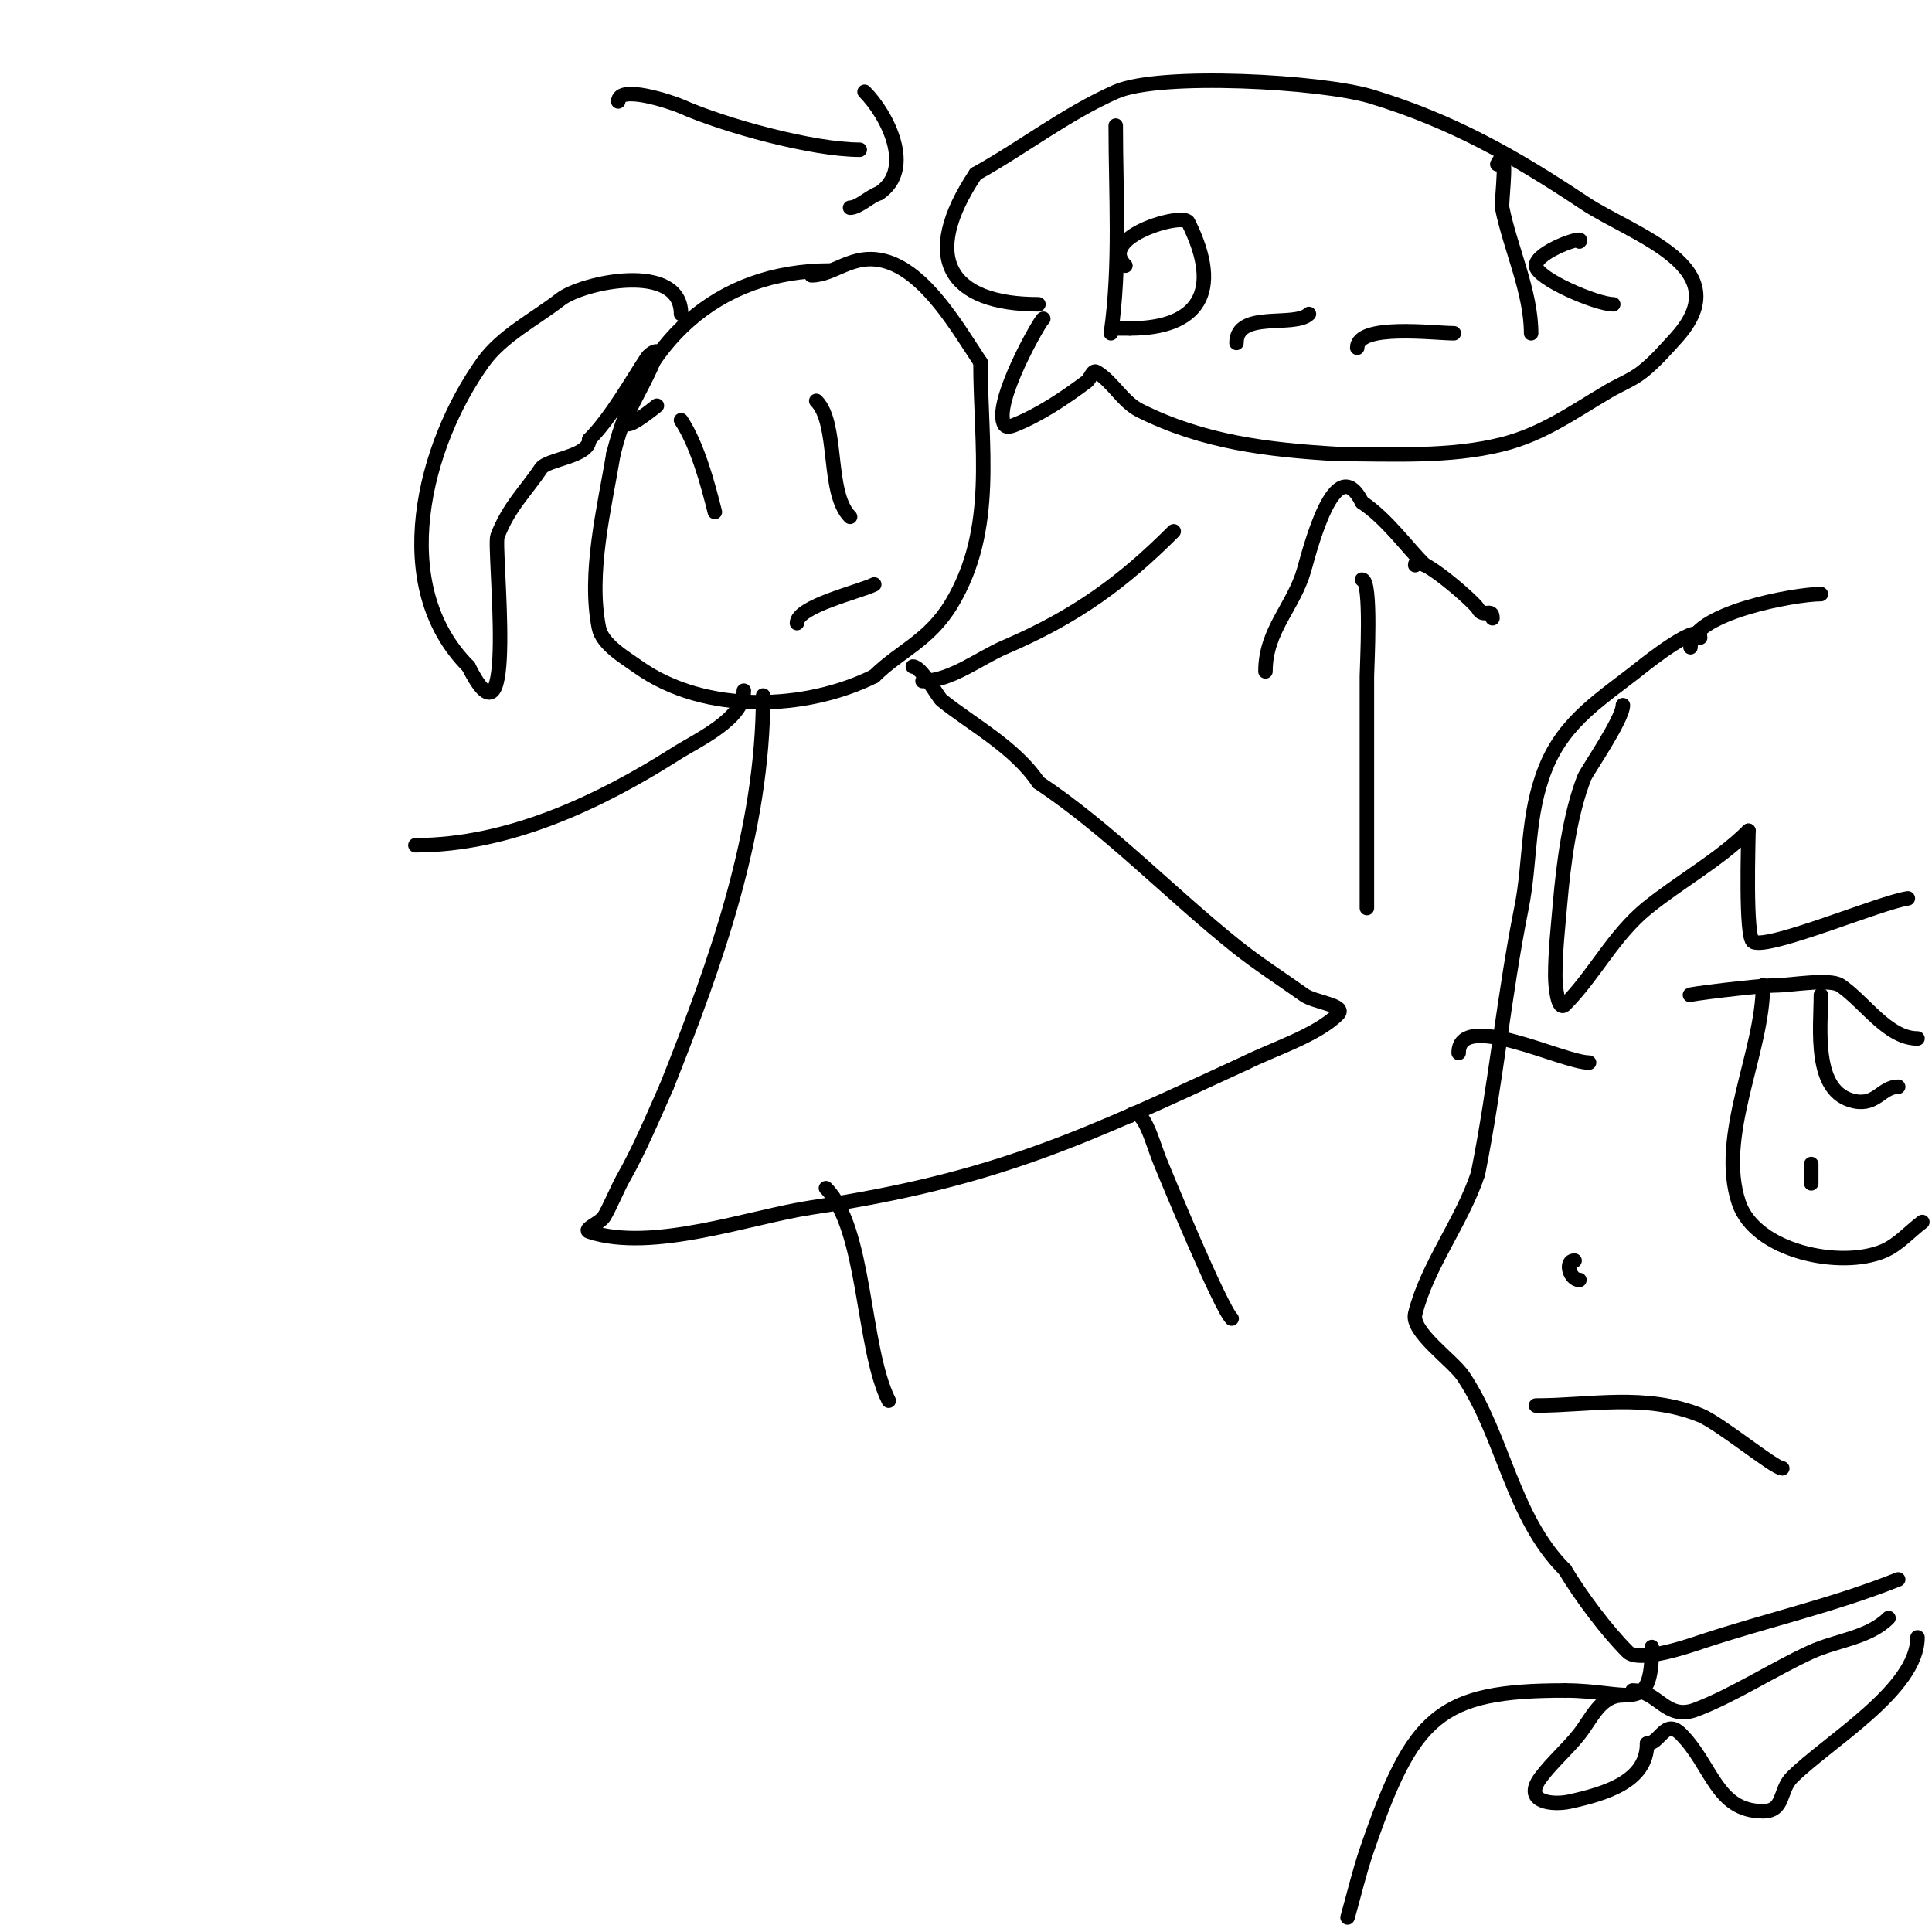 <svg viewBox='0 0 400 400' version='1.1' xmlns='http://www.w3.org/2000/svg' xmlns:xlink='http://www.w3.org/1999/xlink'><g fill='none' stroke='#000000' stroke-width='3' stroke-linecap='round' stroke-linejoin='round'><path d='M172,56c-23.946,0 -39.271,15.086 -45,38'/><path d='M127,94c-1.854,11.127 -5.268,24.662 -3,36c0.688,3.44 5.465,6.19 8,8c14.137,10.098 35.134,8.933 49,2'/><path d='M181,140c5.224,-5.224 11.388,-7.313 16,-15c9.318,-15.53 6,-32.64 6,-50'/><path d='M203,75c-4.623,-6.935 -11.356,-18.839 -20,-21c-6.601,-1.65 -10.267,3 -15,3'/><path d='M168,57'/><path d='M158,144c0,28.005 -9.646,55.114 -20,81'/><path d='M138,225c-2.741,6.167 -5.64,13.12 -9,19c-1.084,1.897 -2.959,6.439 -4,8c-0.784,1.177 -4.342,2.553 -3,3c13.048,4.349 33.365,-3.105 46,-5c38.409,-5.761 56.595,-14.582 90,-30'/><path d='M258,220c5.49,-2.745 14.641,-5.641 19,-10c1.9,-1.9 -4.813,-2.438 -7,-4c-4.478,-3.198 -9.688,-6.55 -14,-10c-13.818,-11.055 -26.416,-24.278 -41,-34'/><path d='M215,162c-4.815,-7.222 -13.7,-11.96 -20,-17c-0.819,-0.655 -4.197,-7 -6,-7'/><path d='M171,246c8.303,8.303 7.473,32.947 13,44'/><path d='M234,231c2.55,-2.55 4.661,5.652 6,9c1.428,3.569 12.645,30.645 15,33'/><path d='M154,143c0,5.9 -9.661,10.239 -14,13c-15.894,10.114 -34.749,19 -54,19'/><path d='M191,141c5.882,0 11.765,-4.756 17,-7c15.107,-6.474 24.766,-13.766 35,-24'/><path d='M165,129c0,-3.498 12.976,-6.488 16,-8'/><path d='M141,87c3.319,4.978 5.492,12.967 7,19'/><path d='M169,83c4.696,4.696 2.046,19.046 7,24'/><path d='M216,66c-0.309,-0.309 -10.769,17.847 -8,22c0.37,0.555 1.381,0.248 2,0c5.255,-2.102 10.453,-5.59 15,-9c0.754,-0.566 1.192,-2.485 2,-2c3.442,2.065 5.41,6.205 9,8c13.18,6.59 26.555,8.15 41,9'/><path d='M277,94c11.121,0 23.023,0.744 34,-2c8.439,-2.11 14.698,-6.705 22,-11c2.316,-1.363 4.887,-2.34 7,-4c2.595,-2.039 4.78,-4.558 7,-7c13.41,-14.751 -8.873,-21.249 -19,-28c-14.293,-9.529 -27.24,-16.899 -44,-22c-10.391,-3.163 -43.95,-5.022 -53,-1c-10.389,4.617 -19.138,11.521 -29,17'/><path d='M202,36c-11.689,17.533 -5.398,27 13,27'/><path d='M231,26c0,14.261 1.019,28.869 -1,43'/><path d='M233,55c-5.946,-5.946 11.97,-11.06 13,-9c7.324,14.648 1.848,22 -12,22'/><path d='M234,68c-1,0 -2,0 -3,0'/><path d='M256,71c0,-6.85 12.072,-3.072 15,-6'/><path d='M281,72c0,-5.067 15.976,-3 20,-3'/><path d='M310,34c2.54,-5.079 0.76,7.801 1,9c1.663,8.316 6,17.388 6,26'/><path d='M327,50c1.496,-1.496 -9,2.076 -9,5'/><path d='M318,55c0,2.631 12.581,8 16,8'/><path d='M352,132c0,-3.525 -11.056,5.245 -12,6c-8.066,6.453 -15.991,10.978 -20,21c-3.95,9.875 -3.036,19.178 -5,29c-3.642,18.209 -5.336,36.681 -9,55'/><path d='M306,243c-3.359,10.077 -10.494,18.974 -13,29c-0.937,3.749 7.719,9.579 10,13c8.354,12.532 10.064,29.064 21,40'/><path d='M324,325c3.393,5.654 8.661,12.661 13,17c2.383,2.383 13.106,-1.369 15,-2c13.773,-4.591 27.421,-7.569 41,-13'/><path d='M318,291c11.373,0 22.546,-2.582 34,2c3.954,1.581 15.386,11 17,11'/><path d='M369,304'/><path d='M350,206c-1.753,0 14.014,-2 18,-2c2.553,0 10.823,-1.451 13,0c5.004,3.336 9.784,11 16,11'/><path d='M365,204c0,13.881 -9.601,31.196 -5,45c3.389,10.167 21.132,13.8 30,10c3.064,-1.313 5.333,-4 8,-6'/><path d='M377,206c0,6.824 -1.743,20.251 7,22c4.5,0.9 5.593,-3 9,-3'/><path d='M375,241c0,1.333 0,2.667 0,4'/><path d='M302,218c0,-9.002 21.578,2 27,2'/><path d='M326,261c-2.116,0 -1.012,4 1,4'/><path d='M336,146c0,2.939 -7.486,13.678 -8,15c-3.009,7.737 -4.29,17.83 -5,26c-0.434,4.992 -1,9.989 -1,15c0,2.108 0.509,7.491 2,6c6.068,-6.068 10.005,-14.317 17,-20c6.66,-5.412 14.948,-9.948 21,-16'/><path d='M362,172c0,2.071 -0.699,22.151 1,23c3.25,1.625 26.317,-8.188 32,-9'/><path d='M350,134c0,-7.057 21.588,-11 27,-11'/><path d='M342,341c0,14.233 -4.589,9 -18,9'/><path d='M324,350c-26.167,0 -31.439,5.187 -41,33c-1.578,4.59 -2.667,9.333 -4,14'/><path d='M338,350c5.235,0 6.953,6.267 13,4c7.798,-2.924 16.433,-8.56 24,-12c5.3,-2.409 11.884,-2.884 16,-7'/><path d='M336,351c-4.644,0 -6.474,4.785 -9,8c-2.48,3.156 -5.592,5.789 -8,9c-3.909,5.212 2.575,5.761 6,5c7.449,-1.655 16,-4.179 16,-12'/><path d='M341,361c2.718,0 3.686,-5.314 7,-2c6.482,6.482 7.319,16 17,16'/><path d='M365,375c4.535,0 3.317,-4.317 6,-7c7.34,-7.34 26,-18.15 26,-29'/><path d='M282,120c2.046,0 1,18.174 1,20c0,16 0,32 0,48'/><path d='M262,139c0,-8.534 5.829,-13.402 8,-21c1.235,-4.321 6.445,-25.109 12,-14'/><path d='M282,104c5.167,3.445 9.23,9.23 13,13'/><path d='M293,117c0,-3.097 12.343,7.686 13,9c1.053,2.106 3,-0.344 3,2'/><path d='M128,21c0,-3.61 11.216,0.207 13,1c9.063,4.028 27.292,9 37,9'/><path d='M179,19c4.635,4.635 10.52,15.987 3,21'/><path d='M182,40c-1.979,0.66 -4.258,3 -6,3'/><path d='M141,65c0,-10.88 -20.319,-6.641 -25,-3c-5.219,4.059 -12.092,7.529 -16,13c-12.272,17.18 -19.769,46.231 -3,63'/><path d='M97,138c10.318,20.637 5.091,-24.635 6,-27c2.351,-6.113 5.885,-9.328 9,-14c1.326,-1.989 10,-2.397 10,-6'/><path d='M122,91c4.581,-4.581 9.024,-12.536 12,-17c0.413,-0.62 2,-1.745 2,-1'/><path d='M136,73c-2.737,8.212 -12.956,21.365 0,11'/></g>
</svg>